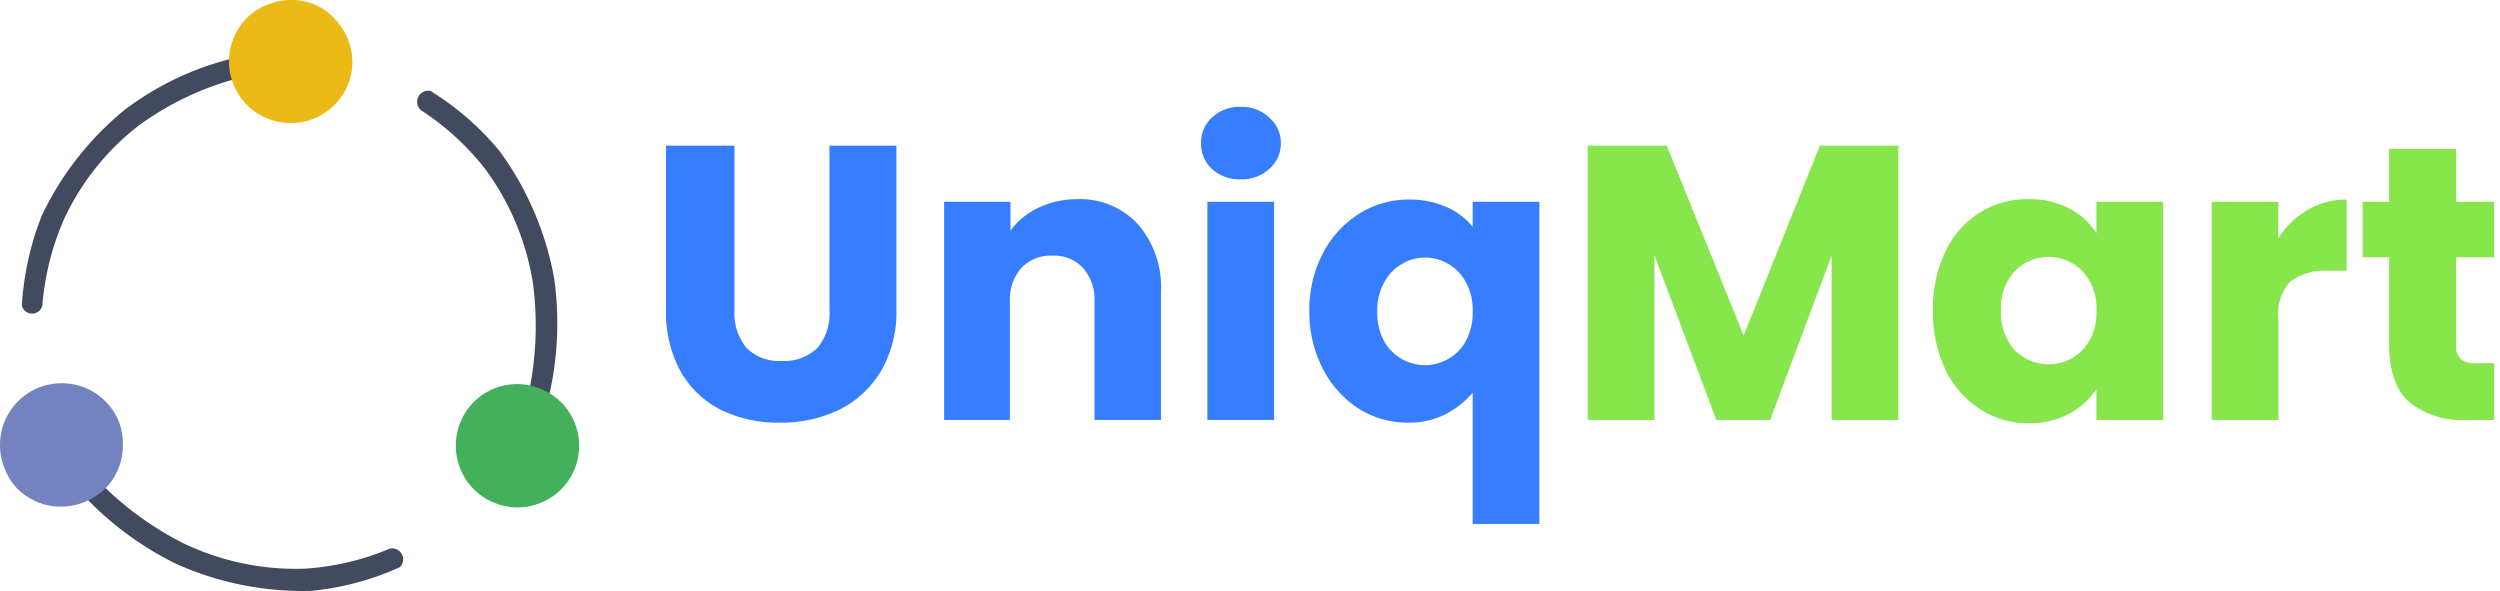 <svg id="Layer_1" data-name="Layer 1" xmlns="http://www.w3.org/2000/svg" xmlns:xlink="http://www.w3.org/1999/xlink" viewBox="0 0 210.62 49.78"><defs><style>.cls-1{fill:none;}.cls-2{fill:#424a60;fill-rule:evenodd;}.cls-3{fill:#ebba16;}.cls-4{fill:#7383bf;}.cls-5{fill:#43b05c;}.cls-6{fill:#377dff;}.cls-7{fill:#87e64b;}.cls-8{clip-path:url(#clip-path);}</style><clipPath id="clip-path" transform="translate(0.13 -0.22)"><rect class="cls-1" x="198.65" y="12.07" width="11.35" height="24.25"/></clipPath></defs><path class="cls-2" d="M6.38,41.38l1.43-1A27.24,27.24,0,0,0,15.34,46a21.94,21.94,0,0,0,10.18,2.13,22,22,0,0,0,7.19-1.69A.93.93,0,0,1,33.57,48a23.65,23.65,0,0,1-7.49,2A26.15,26.15,0,0,1,14.7,47.72,27.11,27.11,0,0,1,6.38,41.38Z" transform="translate(0.13 -0.22)"/><path class="cls-2" d="M19.44,5.15l.2,1.74a25,25,0,0,0-8.1,3.92,21.23,21.23,0,0,0-6.33,8,22.59,22.59,0,0,0-1.77,7.15.89.89,0,0,1-1.73,0,24.56,24.56,0,0,1,1.67-7.55,25.67,25.67,0,0,1,7-8.94A24.88,24.88,0,0,1,19.44,5.15Z" transform="translate(0.13 -0.22)"/><path class="cls-3" d="M29.56,5.39a5.14,5.14,0,0,1-.39,2,5.23,5.23,0,0,1-2.8,2.8,5,5,0,0,1-2,.39,5,5,0,0,1-2-.39,5.05,5.05,0,0,1-1.68-1.12,4.9,4.9,0,0,1-1.12-1.68,5.1,5.1,0,0,1,0-4,5.1,5.1,0,0,1,1.12-1.68A5.05,5.05,0,0,1,22.41.61a5.13,5.13,0,0,1,2-.39,5.23,5.23,0,0,1,2,.39A5.11,5.11,0,0,1,28,1.73a5.29,5.29,0,0,1,1.13,1.68A5.18,5.18,0,0,1,29.56,5.39Z" transform="translate(0.13 -0.22)"/><path class="cls-4" d="M10.22,37.73a5.13,5.13,0,0,1-.39,2,5.05,5.05,0,0,1-1.12,1.68A5.46,5.46,0,0,1,7,42.51a5.21,5.21,0,0,1-2,.39,5.14,5.14,0,0,1-2-.39,5.46,5.46,0,0,1-1.68-1.13A4.9,4.9,0,0,1,.27,39.7a5.14,5.14,0,0,1-.4-2,5.24,5.24,0,0,1,.4-2,5,5,0,0,1,1.12-1.67,5.29,5.29,0,0,1,1.68-1.13,5.14,5.14,0,0,1,2-.39,5.21,5.21,0,0,1,2,.39,5.29,5.29,0,0,1,1.68,1.13,5.11,5.11,0,0,1,1.12,1.67A5.23,5.23,0,0,1,10.22,37.73Z" transform="translate(0.13 -0.22)"/><path class="cls-2" d="M46,34.1l-1.62-.62a27.26,27.26,0,0,0,.39-9.38,21.92,21.92,0,0,0-4-9.61,22.12,22.12,0,0,0-5.46-5,.94.94,0,0,1,.82-1.61A23.46,23.46,0,0,1,42,13a26.14,26.14,0,0,1,4.56,10.68A27.29,27.29,0,0,1,46,34.1Z" transform="translate(0.13 -0.22)"/><path class="cls-5" d="M48.66,37.76a5.14,5.14,0,0,1-.39,2,5.21,5.21,0,0,1-1.12,1.68,5.1,5.1,0,0,1-1.68,1.12,5.1,5.1,0,0,1-4,0,5.15,5.15,0,0,1-2.8-2.8,5.2,5.2,0,0,1,0-4A5.15,5.15,0,0,1,45.47,33a5.1,5.1,0,0,1,1.68,1.12,5.21,5.21,0,0,1,1.12,1.68A5.13,5.13,0,0,1,48.66,37.76Z" transform="translate(0.13 -0.22)"/><path class="cls-6" d="M61.75,12.49V26.32a4.62,4.62,0,0,0,1,3.2,3.9,3.9,0,0,0,3,1.11,4,4,0,0,0,3-1.11,4.54,4.54,0,0,0,1-3.2V12.49h5.64V26.27a9.86,9.86,0,0,1-1.32,5.25,8.5,8.5,0,0,1-3.54,3.24,11.27,11.27,0,0,1-5,1.07,11,11,0,0,1-4.9-1.07,8.13,8.13,0,0,1-3.41-3.22,10.43,10.43,0,0,1-1.24-5.27V12.49Z" transform="translate(0.13 -0.22)"/><path class="cls-6" d="M90.61,17a6.62,6.62,0,0,1,5.13,2.11,8.09,8.09,0,0,1,1.94,5.72V35.6h-5.6v-10a4,4,0,0,0-1-2.84,3.31,3.31,0,0,0-2.55-1,3.38,3.38,0,0,0-2.58,1,4,4,0,0,0-1,2.84v10H79.41V17.22H85v2.44a5.87,5.87,0,0,1,2.31-1.91A7.41,7.41,0,0,1,90.61,17Z" transform="translate(0.13 -0.22)"/><path class="cls-6" d="M104.41,15.33a3.46,3.46,0,0,1-2.42-.86,2.84,2.84,0,0,1-.93-2.17,2.82,2.82,0,0,1,.93-2.19,3.39,3.39,0,0,1,2.42-.89,3.3,3.3,0,0,1,2.37.89,2.81,2.81,0,0,1,1,2.19,2.82,2.82,0,0,1-1,2.17A3.37,3.37,0,0,1,104.41,15.33Zm2.8,1.89V35.6h-5.62V17.22Z" transform="translate(0.13 -0.22)"/><path class="cls-6" d="M110.18,26.44a10.25,10.25,0,0,1,1.13-4.86,8.63,8.63,0,0,1,3.06-3.35,7.81,7.81,0,0,1,4.21-1.2,7.7,7.7,0,0,1,3.11.61,5.84,5.84,0,0,1,2.25,1.69V17.22h5.62V44.36h-5.62V33.3a7.51,7.51,0,0,1-2.33,1.84,6.88,6.88,0,0,1-3.12.69,7.75,7.75,0,0,1-4.15-1.18,8.7,8.7,0,0,1-3-3.32A10.4,10.4,0,0,1,110.18,26.44Zm13.76,0a4.82,4.82,0,0,0-.59-2.48,3.83,3.83,0,0,0-1.49-1.52,3.87,3.87,0,0,0-1.94-.52,3.79,3.79,0,0,0-1.91.52A3.88,3.88,0,0,0,116.49,24a4.87,4.87,0,0,0-.59,2.48,5,5,0,0,0,.59,2.51,4,4,0,0,0,3.43,2,3.94,3.94,0,0,0,1.92-.51,3.72,3.72,0,0,0,1.51-1.51A5,5,0,0,0,123.94,26.42Z" transform="translate(0.13 -0.22)"/><path class="cls-7" d="M159.8,12.49V35.6h-5.62V21.75L149,35.6h-4.53l-5.22-13.89V35.6h-5.62V12.49h6.66l6.48,16,6.42-16Z" transform="translate(0.13 -0.22)"/><path class="cls-7" d="M162.72,26.38a11,11,0,0,1,1.06-5,7.86,7.86,0,0,1,2.92-3.28A7.64,7.64,0,0,1,170.83,17a7,7,0,0,1,3.39.8,5.9,5.9,0,0,1,2.27,2.06V17.22h5.62V35.6h-5.62V33a6.29,6.29,0,0,1-2.31,2.08,7,7,0,0,1-3.39.8,7.42,7.42,0,0,1-4.09-1.18,8.1,8.1,0,0,1-2.92-3.32A11.11,11.11,0,0,1,162.72,26.38Zm13.77,0a4.55,4.55,0,0,0-1.18-3.32,4,4,0,0,0-5.7,0,4.55,4.55,0,0,0-1.16,3.31,4.69,4.69,0,0,0,1.16,3.35,4,4,0,0,0,5.7,0A4.56,4.56,0,0,0,176.49,26.42Z" transform="translate(0.13 -0.22)"/><path class="cls-7" d="M191.8,20.3a7.45,7.45,0,0,1,2.46-2.38,6.39,6.39,0,0,1,3.31-.89v6H196a4.86,4.86,0,0,0-3.18.91,4,4,0,0,0-1,3.17V35.6h-5.62V17.22h5.62Z" transform="translate(0.13 -0.22)"/><g class="cls-8"><path class="cls-7" d="M210.49,30.82V35.6h-2.86a7.06,7.06,0,0,1-4.78-1.5q-1.69-1.49-1.7-4.88V21.9h-2.23V17.22h2.23V12.76h5.64v4.46h3.68V21.9h-3.68v7.38a1.56,1.56,0,0,0,.38,1.18,1.88,1.88,0,0,0,1.32.36Z" transform="translate(0.13 -0.22)"/></g></svg>